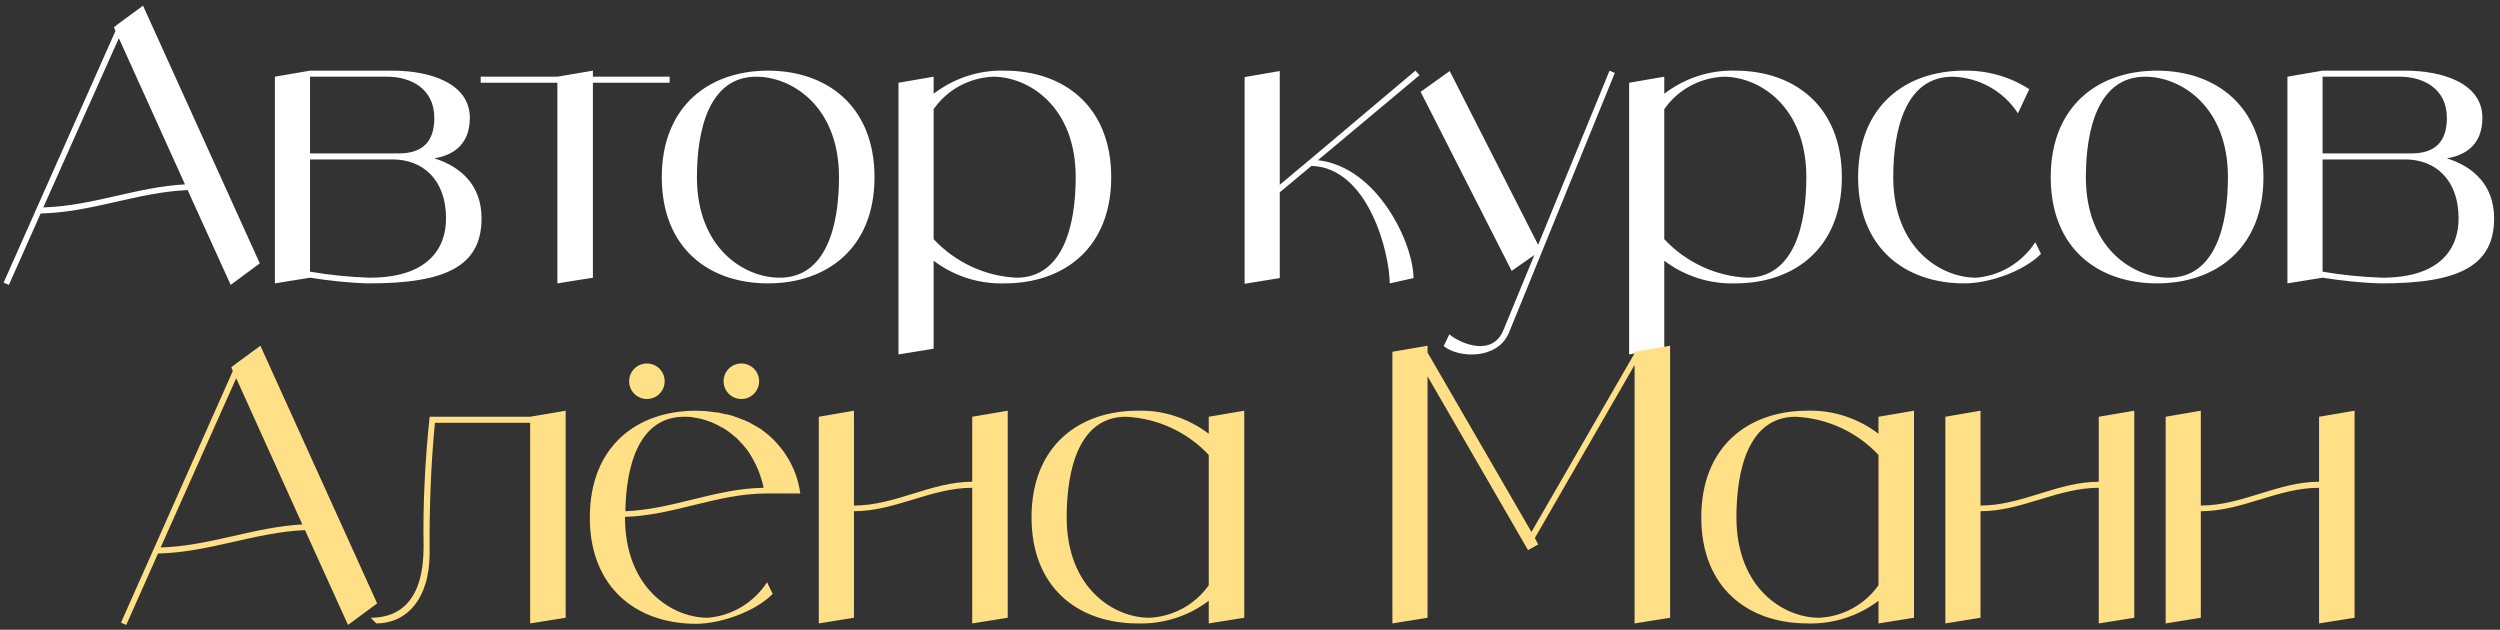 <?xml version="1.0" encoding="UTF-8"?> <svg xmlns="http://www.w3.org/2000/svg" width="397" height="100" viewBox="0 0 397 100" fill="none"><rect x="0" y="0" width="397" height="100" fill="#333333" stroke="none"/> <path d="M36.634 45.24L29.794 30.18C21.754 30.54 14.614 33.72 6.454 33.9L1.414 45.24L0.574 44.88L18.334 4.92L18.094 4.32L18.874 3.72L22.714 0.9L41.254 41.82L36.634 45.24ZM6.874 32.94C14.734 32.7 21.634 29.7 29.374 29.28L18.874 6.06L6.874 32.94ZM68.97 25.14C73.17 26.46 76.47 29.4 76.47 34.68C76.47 42.24 70.83 45 58.65 45C55.47 44.94 52.35 44.58 49.23 44.1L43.65 45V12.18L49.23 11.22H62.37C68.13 11.22 74.61 13.14 74.61 18.72C74.61 23.22 71.61 24.72 68.97 25.14ZM49.23 12.18V24.36H63.33C67.11 24.36 68.97 22.5 68.97 18.72C68.97 14.04 65.19 12.18 61.47 12.18H49.23ZM58.65 44.1C68.01 44.1 70.83 39.42 70.83 34.68C70.83 28.5 67.11 25.32 62.37 25.32H49.23V43.14C52.35 43.68 55.47 43.98 58.65 44.1ZM106.332 12.18V13.14H94.152V44.1L88.512 45V13.14H76.332V12.18H88.512L94.152 11.22V12.18H106.332ZM121.952 11.22C131.312 11.22 138.872 16.86 138.872 28.14C138.872 39.42 131.312 45 121.952 45C112.592 45 105.092 39.42 105.092 28.14C105.092 16.86 112.592 11.22 121.952 11.22ZM123.812 44.1C131.312 44.1 133.232 35.64 133.232 28.14C133.232 16.86 125.732 12.18 120.092 12.18C112.592 12.18 110.672 20.64 110.672 28.14C110.672 39.42 118.172 44.1 123.812 44.1ZM159.541 11.22C168.901 11.22 176.461 16.86 176.461 28.14C176.461 39.42 168.901 45 159.541 45C155.461 45.12 151.501 43.86 148.261 41.4V55.38L142.681 56.28V13.14L148.261 12.18V14.88C151.501 12.42 155.461 11.1 159.541 11.22ZM161.401 44.1C168.901 44.1 170.821 35.64 170.821 28.14C170.821 16.86 163.321 12.18 157.681 12.18C153.901 12.36 150.421 14.22 148.261 17.34V37.98C151.681 41.64 156.421 43.86 161.401 44.1ZM209.286 25.44C218.826 26.52 224.466 38.76 224.466 44.16L220.686 45C220.686 40.38 217.386 26.64 208.266 26.34L203.226 30.54V44.16L197.646 45.06V12.24L203.226 11.28V29.34L207.966 25.38L224.766 11.22L225.426 11.94L209.286 25.44ZM255.595 11.22L256.435 11.58L239.635 52.8C237.835 57.18 231.595 56.88 229.255 54.96L230.155 53.1C232.075 54.66 236.995 56.64 238.735 52.44L243.655 40.5L240.055 43.02L225.595 14.58L230.215 11.28L244.255 38.88L255.595 11.22ZM275.566 11.22C284.926 11.22 292.486 16.86 292.486 28.14C292.486 39.42 284.926 45 275.566 45C271.486 45.12 267.526 43.86 264.286 41.4V55.38L258.706 56.28V13.14L264.286 12.18V14.88C267.526 12.42 271.486 11.1 275.566 11.22ZM277.426 44.1C284.926 44.1 286.846 35.64 286.846 28.14C286.846 16.86 279.346 12.18 273.706 12.18C269.926 12.36 266.446 14.22 264.286 17.34V37.98C267.706 41.64 272.446 43.86 277.426 44.1ZM323.207 38.46L324.107 40.32C321.287 43.14 315.827 45 311.927 45C302.567 45 295.067 39.42 295.067 28.14C295.067 16.86 302.567 11.22 311.927 11.22C315.587 11.16 319.187 12.18 322.247 14.16L320.447 18C318.167 14.46 314.267 12.3 310.067 12.18C302.567 12.18 300.647 20.64 300.647 28.14C300.647 39.42 308.207 44.1 313.787 44.1C317.627 43.8 321.107 41.7 323.207 38.46ZM342.515 11.22C351.875 11.22 359.435 16.86 359.435 28.14C359.435 39.42 351.875 45 342.515 45C333.155 45 325.655 39.42 325.655 28.14C325.655 16.86 333.155 11.22 342.515 11.22ZM344.375 44.1C351.875 44.1 353.795 35.64 353.795 28.14C353.795 16.86 346.295 12.18 340.655 12.18C333.155 12.18 331.235 20.64 331.235 28.14C331.235 39.42 338.735 44.1 344.375 44.1ZM388.564 25.14C392.764 26.46 396.064 29.4 396.064 34.68C396.064 42.24 390.424 45 378.244 45C375.064 44.94 371.944 44.58 368.824 44.1L363.244 45V12.18L368.824 11.22H381.964C387.724 11.22 394.204 13.14 394.204 18.72C394.204 23.22 391.204 24.72 388.564 25.14ZM368.824 12.18V24.36H382.924C386.704 24.36 388.564 22.5 388.564 18.72C388.564 14.04 384.784 12.18 381.064 12.18H368.824ZM378.244 44.1C387.604 44.1 390.424 39.42 390.424 34.68C390.424 28.5 386.704 25.32 381.964 25.32H368.824V43.14C371.944 43.68 375.064 43.98 378.244 44.1Z" fill="white"></path> <path d="M55.27 99.24L48.43 84.18C40.39 84.54 33.25 87.72 25.09 87.9L20.05 99.24L19.21 98.88L36.97 58.92L36.73 58.32L37.51 57.72L41.35 54.9L59.89 95.82L55.27 99.24ZM25.51 86.94C33.37 86.7 40.27 83.7 48.01 83.28L37.51 60.06L25.51 86.94ZM84.187 66.18L89.827 65.22V98.1L84.187 99V67.14H69.067C68.407 73.98 68.167 80.88 68.227 87.78C68.227 95.28 64.447 99 59.767 99L58.867 98.1C63.547 98.1 67.267 95.28 67.267 86.82C67.147 79.92 67.507 73.02 68.227 66.18H84.187ZM117.728 63.36C116.168 63.36 114.908 62.1 114.908 60.54C114.908 58.98 116.168 57.72 117.728 57.72C119.288 57.72 120.548 58.98 120.548 60.54C120.548 62.1 119.288 63.36 117.728 63.36ZM102.728 63.36C101.168 63.36 99.908 62.1 99.908 60.54C99.908 58.98 101.168 57.72 102.728 57.72C104.288 57.72 105.548 58.98 105.548 60.54C105.548 62.1 104.288 63.36 102.728 63.36ZM112.388 98.1C116.228 97.8 119.708 95.7 121.808 92.46L122.708 94.32C119.888 97.14 114.428 99.06 110.528 99.06C101.708 99.06 94.508 94.02 93.728 84C93.668 83.4 93.668 82.8 93.668 82.14C93.668 70.86 101.168 65.22 110.528 65.22C111.008 65.22 111.548 65.28 112.028 65.28C112.208 65.28 112.388 65.34 112.568 65.34C112.868 65.4 113.168 65.4 113.468 65.46C113.708 65.46 113.888 65.52 114.128 65.52C114.368 65.58 114.668 65.64 114.848 65.7C115.088 65.76 115.328 65.82 115.568 65.82C115.808 65.88 115.988 65.94 116.228 66C116.468 66.06 116.708 66.18 116.888 66.24C117.128 66.3 117.308 66.36 117.548 66.48C117.728 66.54 117.968 66.66 118.208 66.72C118.388 66.84 118.568 66.9 118.748 66.96C118.988 67.08 119.228 67.2 119.408 67.32C119.588 67.44 119.768 67.5 119.948 67.62C120.188 67.74 120.368 67.86 120.548 67.98C120.668 68.04 120.788 68.1 120.848 68.16C124.268 70.56 126.548 74.28 127.088 78.36H121.808C113.888 78.36 107.108 81.84 99.248 82.08V82.14C99.248 93.42 106.748 98.1 112.388 98.1ZM108.668 66.18C101.468 66.18 99.428 73.92 99.308 81.18C106.928 80.88 113.588 77.58 121.268 77.46C120.848 75.48 120.068 73.62 118.988 71.94C118.688 71.46 118.328 71.04 118.028 70.68C117.968 70.62 117.848 70.5 117.788 70.44C117.548 70.14 117.248 69.84 116.948 69.54C116.828 69.48 116.708 69.36 116.648 69.3C116.288 69 115.928 68.7 115.508 68.4C115.088 68.1 114.668 67.86 114.248 67.68C114.188 67.62 114.068 67.56 113.948 67.5C113.588 67.32 113.288 67.2 112.928 67.02C112.868 67.02 112.748 66.96 112.688 66.96C112.268 66.78 111.848 66.66 111.428 66.54C111.368 66.54 111.248 66.48 111.188 66.48C110.828 66.42 110.528 66.36 110.168 66.3C110.048 66.3 109.928 66.24 109.868 66.24C109.448 66.18 109.028 66.18 108.668 66.18ZM154.386 66.18L160.026 65.22V98.1L154.386 99V77.46C147.846 77.46 142.206 81.18 135.606 81.18V98.1L130.026 99V66.18L135.606 65.22V80.28C142.206 80.28 147.846 76.5 154.386 76.5V66.18ZM191.948 66.18L197.588 65.22V98.1L191.948 99V95.4C188.708 97.86 184.748 99.12 180.668 99C171.308 99 163.808 93.42 163.808 82.14C163.808 70.86 171.308 65.22 180.668 65.22C184.748 65.1 188.708 66.42 191.948 68.88V66.18ZM182.528 98.1C186.308 97.92 189.788 96 191.948 92.94V72.24C188.528 68.58 183.788 66.42 178.808 66.18C171.308 66.18 169.388 74.64 169.388 82.14C169.388 93.42 176.888 98.1 182.528 98.1ZM259.574 55.86L265.214 54.9V98.1L259.574 99V57.96L243.734 85.44L244.274 86.46L242.654 87.36L226.694 59.76V98.1L221.114 99V55.86L226.694 54.9V55.98L243.194 84.48L259.574 56.1V55.86ZM298.303 66.18L303.943 65.22V98.1L298.303 99V95.4C295.063 97.86 291.103 99.12 287.023 99C277.663 99 270.163 93.42 270.163 82.14C270.163 70.86 277.663 65.22 287.023 65.22C291.103 65.1 295.063 66.42 298.303 68.88V66.18ZM288.883 98.1C292.663 97.92 296.143 96 298.303 92.94V72.24C294.883 68.58 290.143 66.42 285.163 66.18C277.663 66.18 275.743 74.64 275.743 82.14C275.743 93.42 283.243 98.1 288.883 98.1ZM333.284 66.18L338.924 65.22V98.1L333.284 99V77.46C326.744 77.46 321.104 81.18 314.504 81.18V98.1L308.924 99V66.18L314.504 65.22V80.28C321.104 80.28 326.744 76.5 333.284 76.5V66.18ZM368.267 66.18L373.907 65.22V98.1L368.267 99V77.46C361.727 77.46 356.087 81.18 349.487 81.18V98.1L343.907 99V66.18L349.487 65.22V80.28C356.087 80.28 361.727 76.5 368.267 76.5V66.18Z" fill="#FFE086"></path> </svg> 
